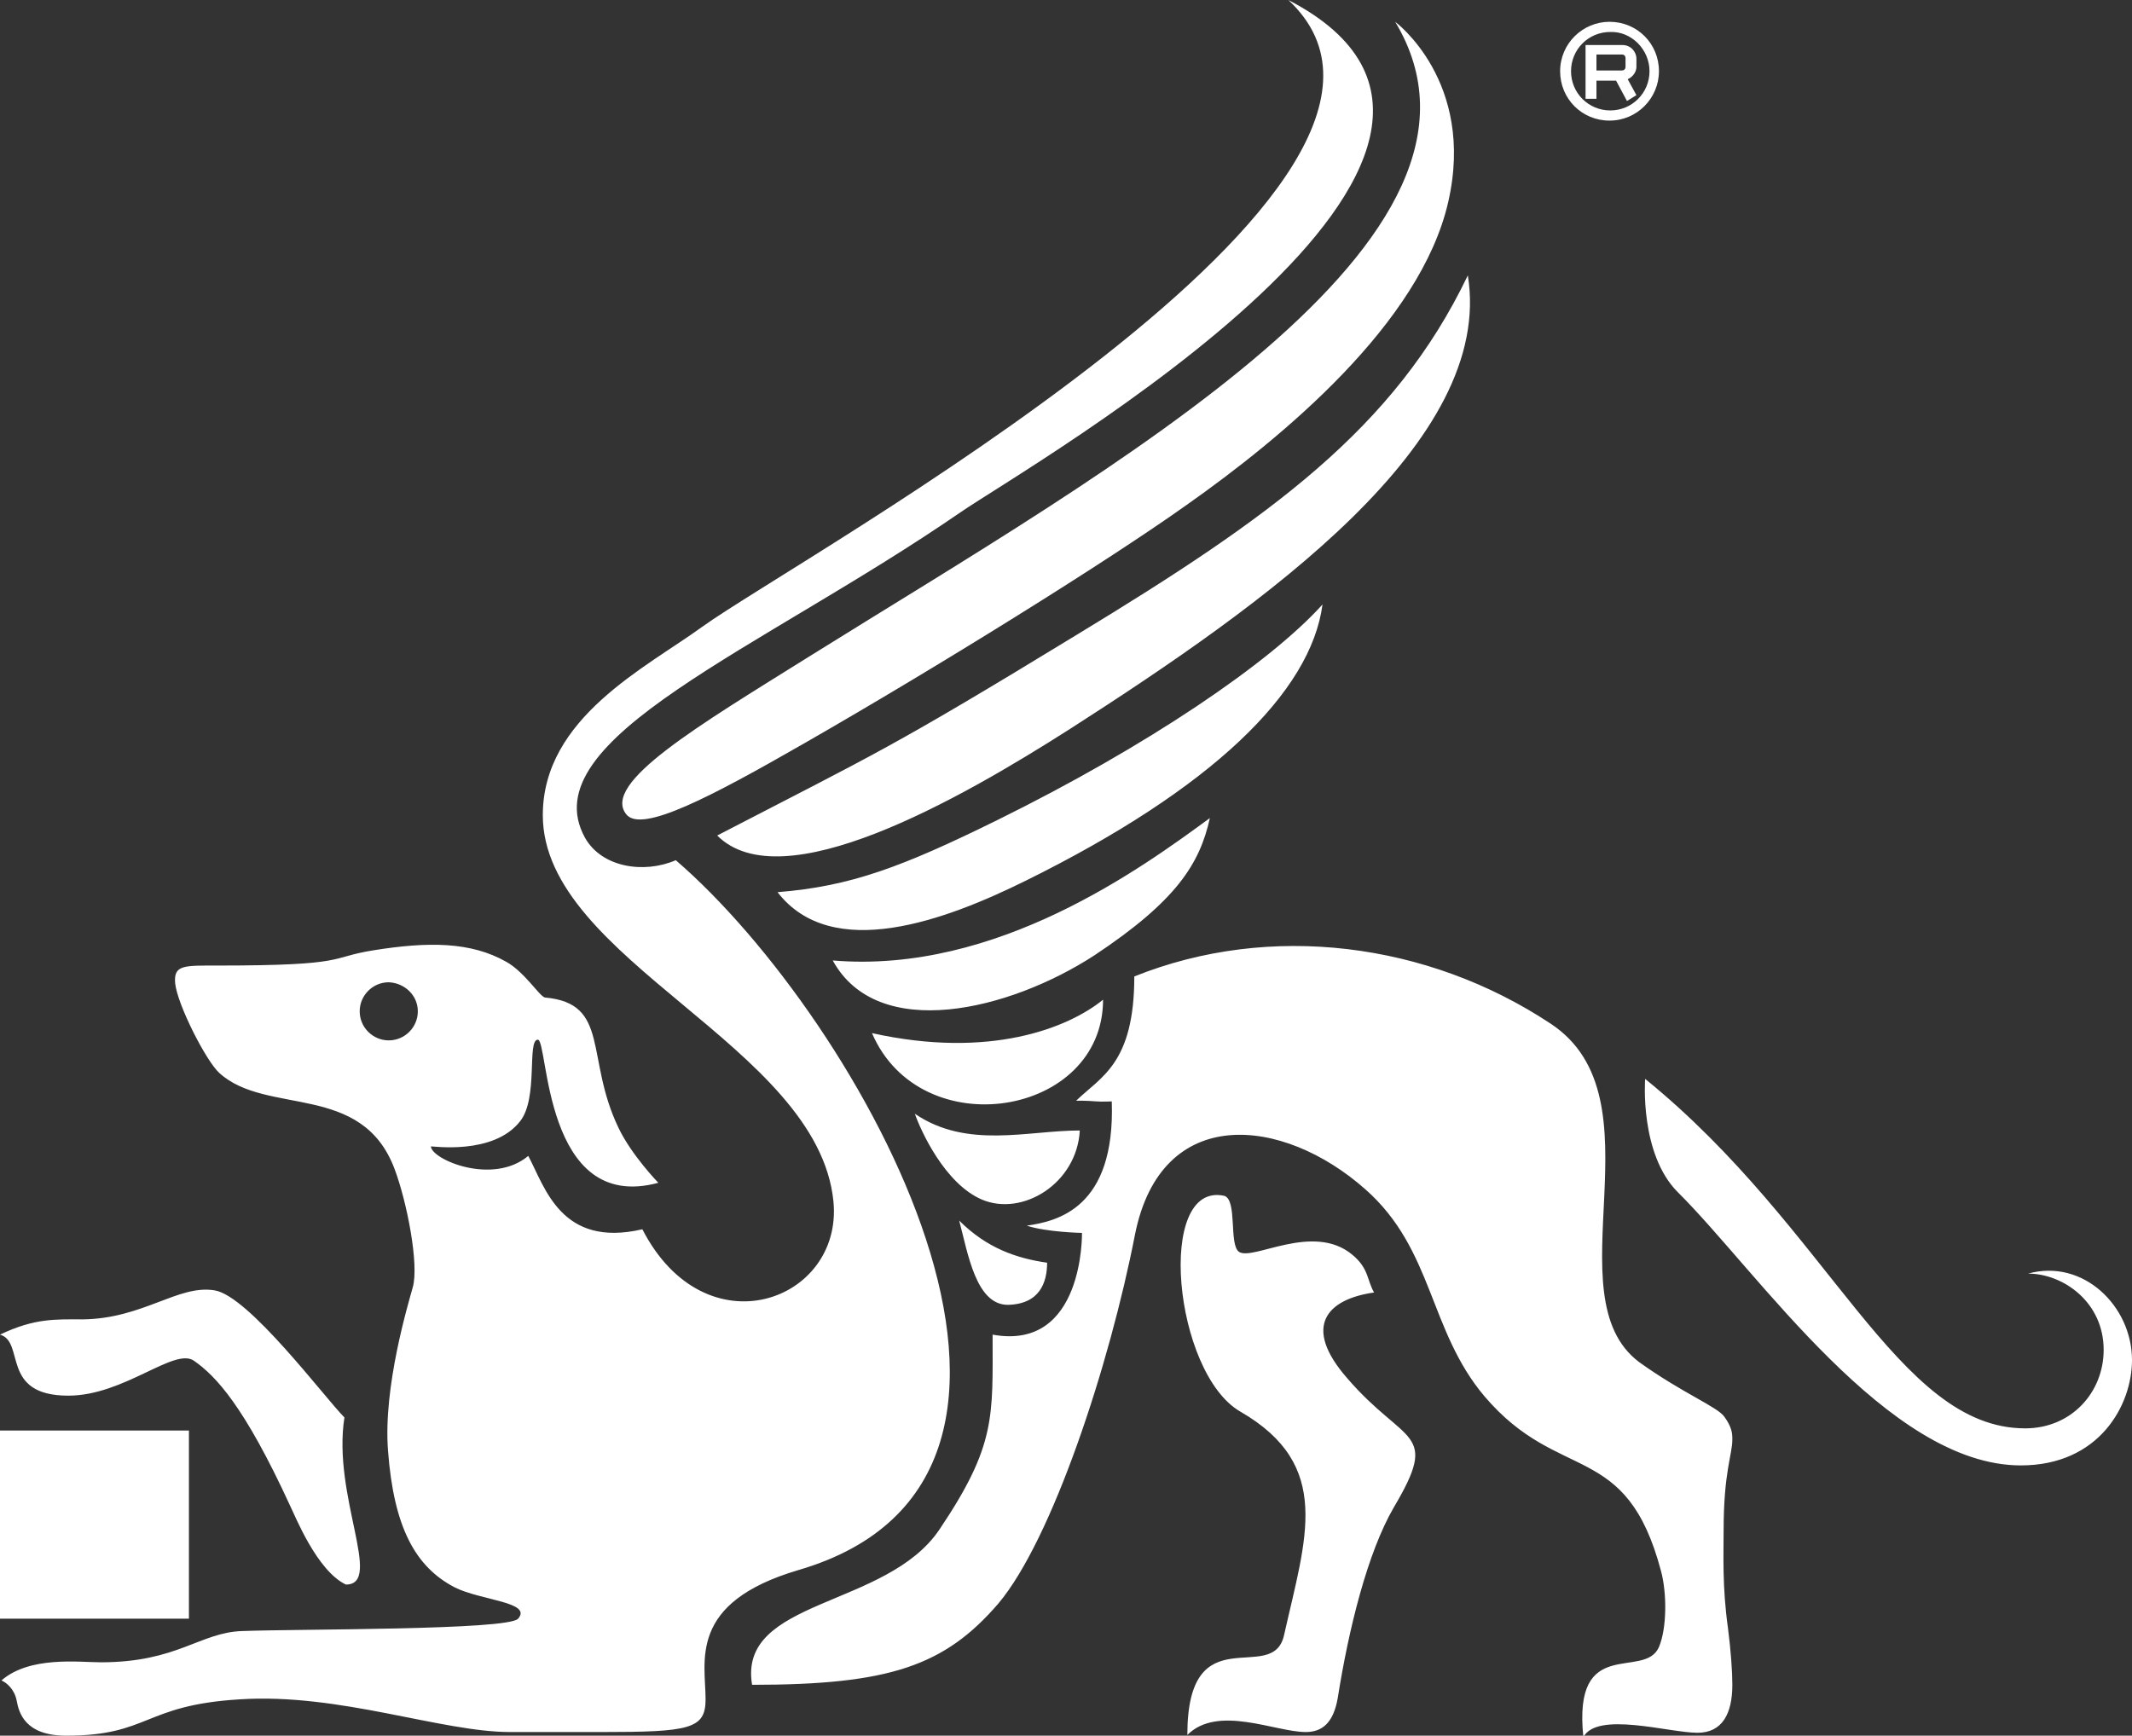 <?xml version="1.0" encoding="UTF-8"?> <svg xmlns="http://www.w3.org/2000/svg" xmlns:xlink="http://www.w3.org/1999/xlink" version="1.1" id="Layer_1" x="0px" y="0px" viewBox="0 0 293.4 238.9" style="enable-background:new 0 0 293.4 238.9;" xml:space="preserve"><rect x="0" y="0" width="293.4" height="238.9" fill="#333333" stroke="none"/> <style type="text/css"> .st0{fill:#FFFFFF;} </style> <g> <path class="st0" d="M185.4,189.7c-6.3-7.2-2.7-10.9,3.7-11.8c-1-1.7-0.7-3.3-3-5.2c-5.4-4.5-13.7,0.9-15.6-0.4 c-1.4-1-0.2-7.1-2-7.7c-9.5-2.1-7,24.4,2.2,29.7c12.8,7.4,9,17.4,6,30.8c-1.6,7-13.3-3-13.3,13.7c4.2-4.2,12.1-0.4,16.3-0.4 c2.2,0,3.8-1.2,4.4-4.7c1.5-9.5,4.1-20,7.7-26.2C198.2,196.7,193.4,199,185.4,189.7 M26,196.9H0v25.9h26V196.9z M11.4,181.6 c-3.7,0-6.6-0.2-11.4,2.1c3.5,1,0,8.4,9.4,8.4c7.7,0,14.6-6.7,17.3-4.8c3,2.1,6.9,6.2,13.2,19.9c0.7,1.4,3.7,9,7.7,10.9 c5.2,0-1.9-12.2-0.2-23c-2.7-2.7-13.2-16.8-17.9-17.5C24.5,176.8,19.7,181.5,11.4,181.6 M57.5,139.2c0,2.2-1.8,4-4,4 c-2.2,0-4-1.8-4-4c0-2.2,1.8-4,4-4C55.7,135.3,57.5,137,57.5,139.2 M177.3,0c26.9,25.1-67.4,76.7-80.7,86.3 c-7.7,5.6-21.9,12.5-21.9,25.9c0,20,37.9,31.7,40,53.2c1.3,13.7-17.6,20.7-26.3,3.8c-11.2,2.6-13.4-5.8-15.7-10.1 c-4.9,4.1-13.3,0.5-13.4-1.3c0-0.1,8.6,1.3,12.3-3.5c2.5-3.2,0.9-11.1,2.4-11.2c1.5-0.1,0.7,24,16.6,19.7c0,0-3.7-3.8-5.5-7.6 c-4.6-9.6-1.1-17.1-10.1-17.9c-0.7-0.1-2.8-3.5-5.3-4.9c-4.9-2.8-10.8-2.8-18.3-1.6c-6.3,1-3.2,2.1-21.5,2.1c-4.6,0-6-0.1-5.8,2.4 c0.3,3,4.3,10.8,6.1,12.4c6.5,5.9,19.6,1.2,24.1,13.2c1.7,4.5,3.4,13.2,2.5,16.3c-0.6,2.2-4.1,13.7-3.4,22.5 c0.8,10.6,3.8,16,9.2,18.8c3.6,1.8,10.7,2,8.7,4.3c-1.4,1.6-30.2,1.4-38,1.7c-5.8,0.2-8.9,4.3-19.4,4.3c-3,0-9.8-0.9-13.7,2.5 c0.7,0.3,1.8,1.2,2.1,2.8c0.3,1.6,1.1,4.8,6.8,4.8c11.5,0,10.6-4.2,23.9-5c13.7-0.9,27.7,4.5,37.2,4.5c5,0,9.1,0,12.5,0 c12.2,0,14.4-0.4,14.4-4.5c0-5.2-2.5-13.3,12.8-17.8c44-12.9,8.4-75.9-16.9-97.7c-4.4,1.9-10.2,1-12.5-3.1 c-7.5-13.6,24.1-25.8,51.7-44.8C141.8,63.9,217.4,20.8,177.3,0 M135.1,165.1c5.6,2.4,13.1-2.2,13.5-9.5c-7.2,0-15.5,2.6-22.7-2.3 C126.7,155.6,130,162.9,135.1,165.1 M144.1,173.8c-4.2-0.6-8.3-2-12.1-5.8c1.2,4.5,2.3,11.6,6.7,11.6 C143.1,179.5,144.1,176.5,144.1,173.8 M166.5,112.6c-9.3,6.8-29.3,21.5-51.9,19.6c6.2,11.3,24.3,6.9,36-0.7 C161.9,124,165.1,118.9,166.5,112.6 M141.2,121.2c25.5-12.6,39.2-25.9,40.8-38c-7.2,8-24.1,19.5-44.8,29.7 c-13,6.4-20.1,9.1-30.2,9.9C114.5,132.5,130.1,126.7,141.2,121.2 M151.8,137.6c-4.8,3.9-15.6,8.2-31.8,4.6 C126.7,157.8,151.8,153.7,151.8,137.6 M199.3,27.8C203.1,11.2,192,3,192,3c18,29.9-38.9,61.3-80.7,87.4 c-15.2,9.5-28.6,17.4-25.1,21.7c2.1,2.6,11.6-2.4,24.5-9.8c18.3-10.5,41.5-24.9,52.6-32.8C176.5,60.2,195.5,44.5,199.3,27.8 M202,37.9c-10.1,21.1-27.2,33.3-53.7,49.4c-25.9,15.8-27.4,16.2-49.6,27.7c8.9,8.9,33.1-4.8,48.6-14.7 C174.1,83.1,205.7,60.8,202,37.9 M213.4,140.9c-16.9-11.2-38.6-14-57.3-6.5c0,12-4.6,13.8-8,17.1c3.1,0,2.2,0.2,4.9,0.1 c0.5,14.7-7.5,16.5-11.7,17.1c2.7,0.9,7.6,1,7.6,1s0.3,16.3-12.3,14c0,11.3,0.5,15.2-7.3,26.8c-7.3,10.9-27.8,9.5-25.8,21.4 c18.9,0,26.5-2.6,33.9-11.2c7.4-8.8,15.3-32.8,18.8-50.8c3.6-18,20.3-16.3,31.7-6.2c9.4,8.3,8.7,19.4,16.4,28.5 c10.3,12.1,19.5,5.9,24.3,24.1c0.8,3,0.8,7.8-0.3,10.4c-2,4.6-11.9-1.8-10.4,12.4c1.9-3.6,11.8-0.6,15.7-0.6c3.4,0,4.8-2.6,4.8-6.6 c0-1.8-0.2-4.7-0.6-7.8c-0.8-5.7-0.6-10.1-0.6-13.4c0-8.2,1.2-10.4,1.2-12.6c0-0.9-0.1-1.7-1.1-3.1c-1-1.4-5.7-3.2-11.7-7.5 C213.4,178.4,229,151.2,213.4,140.9 M223.7,9.2c0,0.3-0.2,0.5-0.5,0.5h-3.5V7.5h3.5c0.3,0,0.5,0.2,0.5,0.5V9.2z M225.2,13.1 l-1.2-2.2c0.7-0.3,1.2-1,1.2-1.7V8.1c0-1-0.8-1.9-1.9-1.9h-5.1v7.4h1.5v-2.5h2.7l1.5,2.8L225.2,13.1z M227,9.8c0,3-2.4,5.4-5.4,5.4 c-3,0-5.4-2.4-5.4-5.4s2.4-5.4,5.4-5.4C224.5,4.3,227,6.8,227,9.8 M228.3,9.8c0-3.8-3-6.8-6.8-6.8c-3.7,0-6.8,3-6.8,6.8 s3,6.8,6.8,6.8C225.3,16.6,228.3,13.5,228.3,9.8 M293.4,187.2c0-7.4-6.7-14-14.3-11.9c4.8,0,10.4,3.9,10.4,10.5 c0,5.8-4.4,10.8-10.8,10.8c-17.6,0-26.8-27.4-52.3-48.1c0,0-0.8,10.3,4.5,15.6c11,10.9,28.9,37.6,47.2,37.6 C288.9,201.7,293.4,193.4,293.4,187.2"> </path> </g> </svg> 